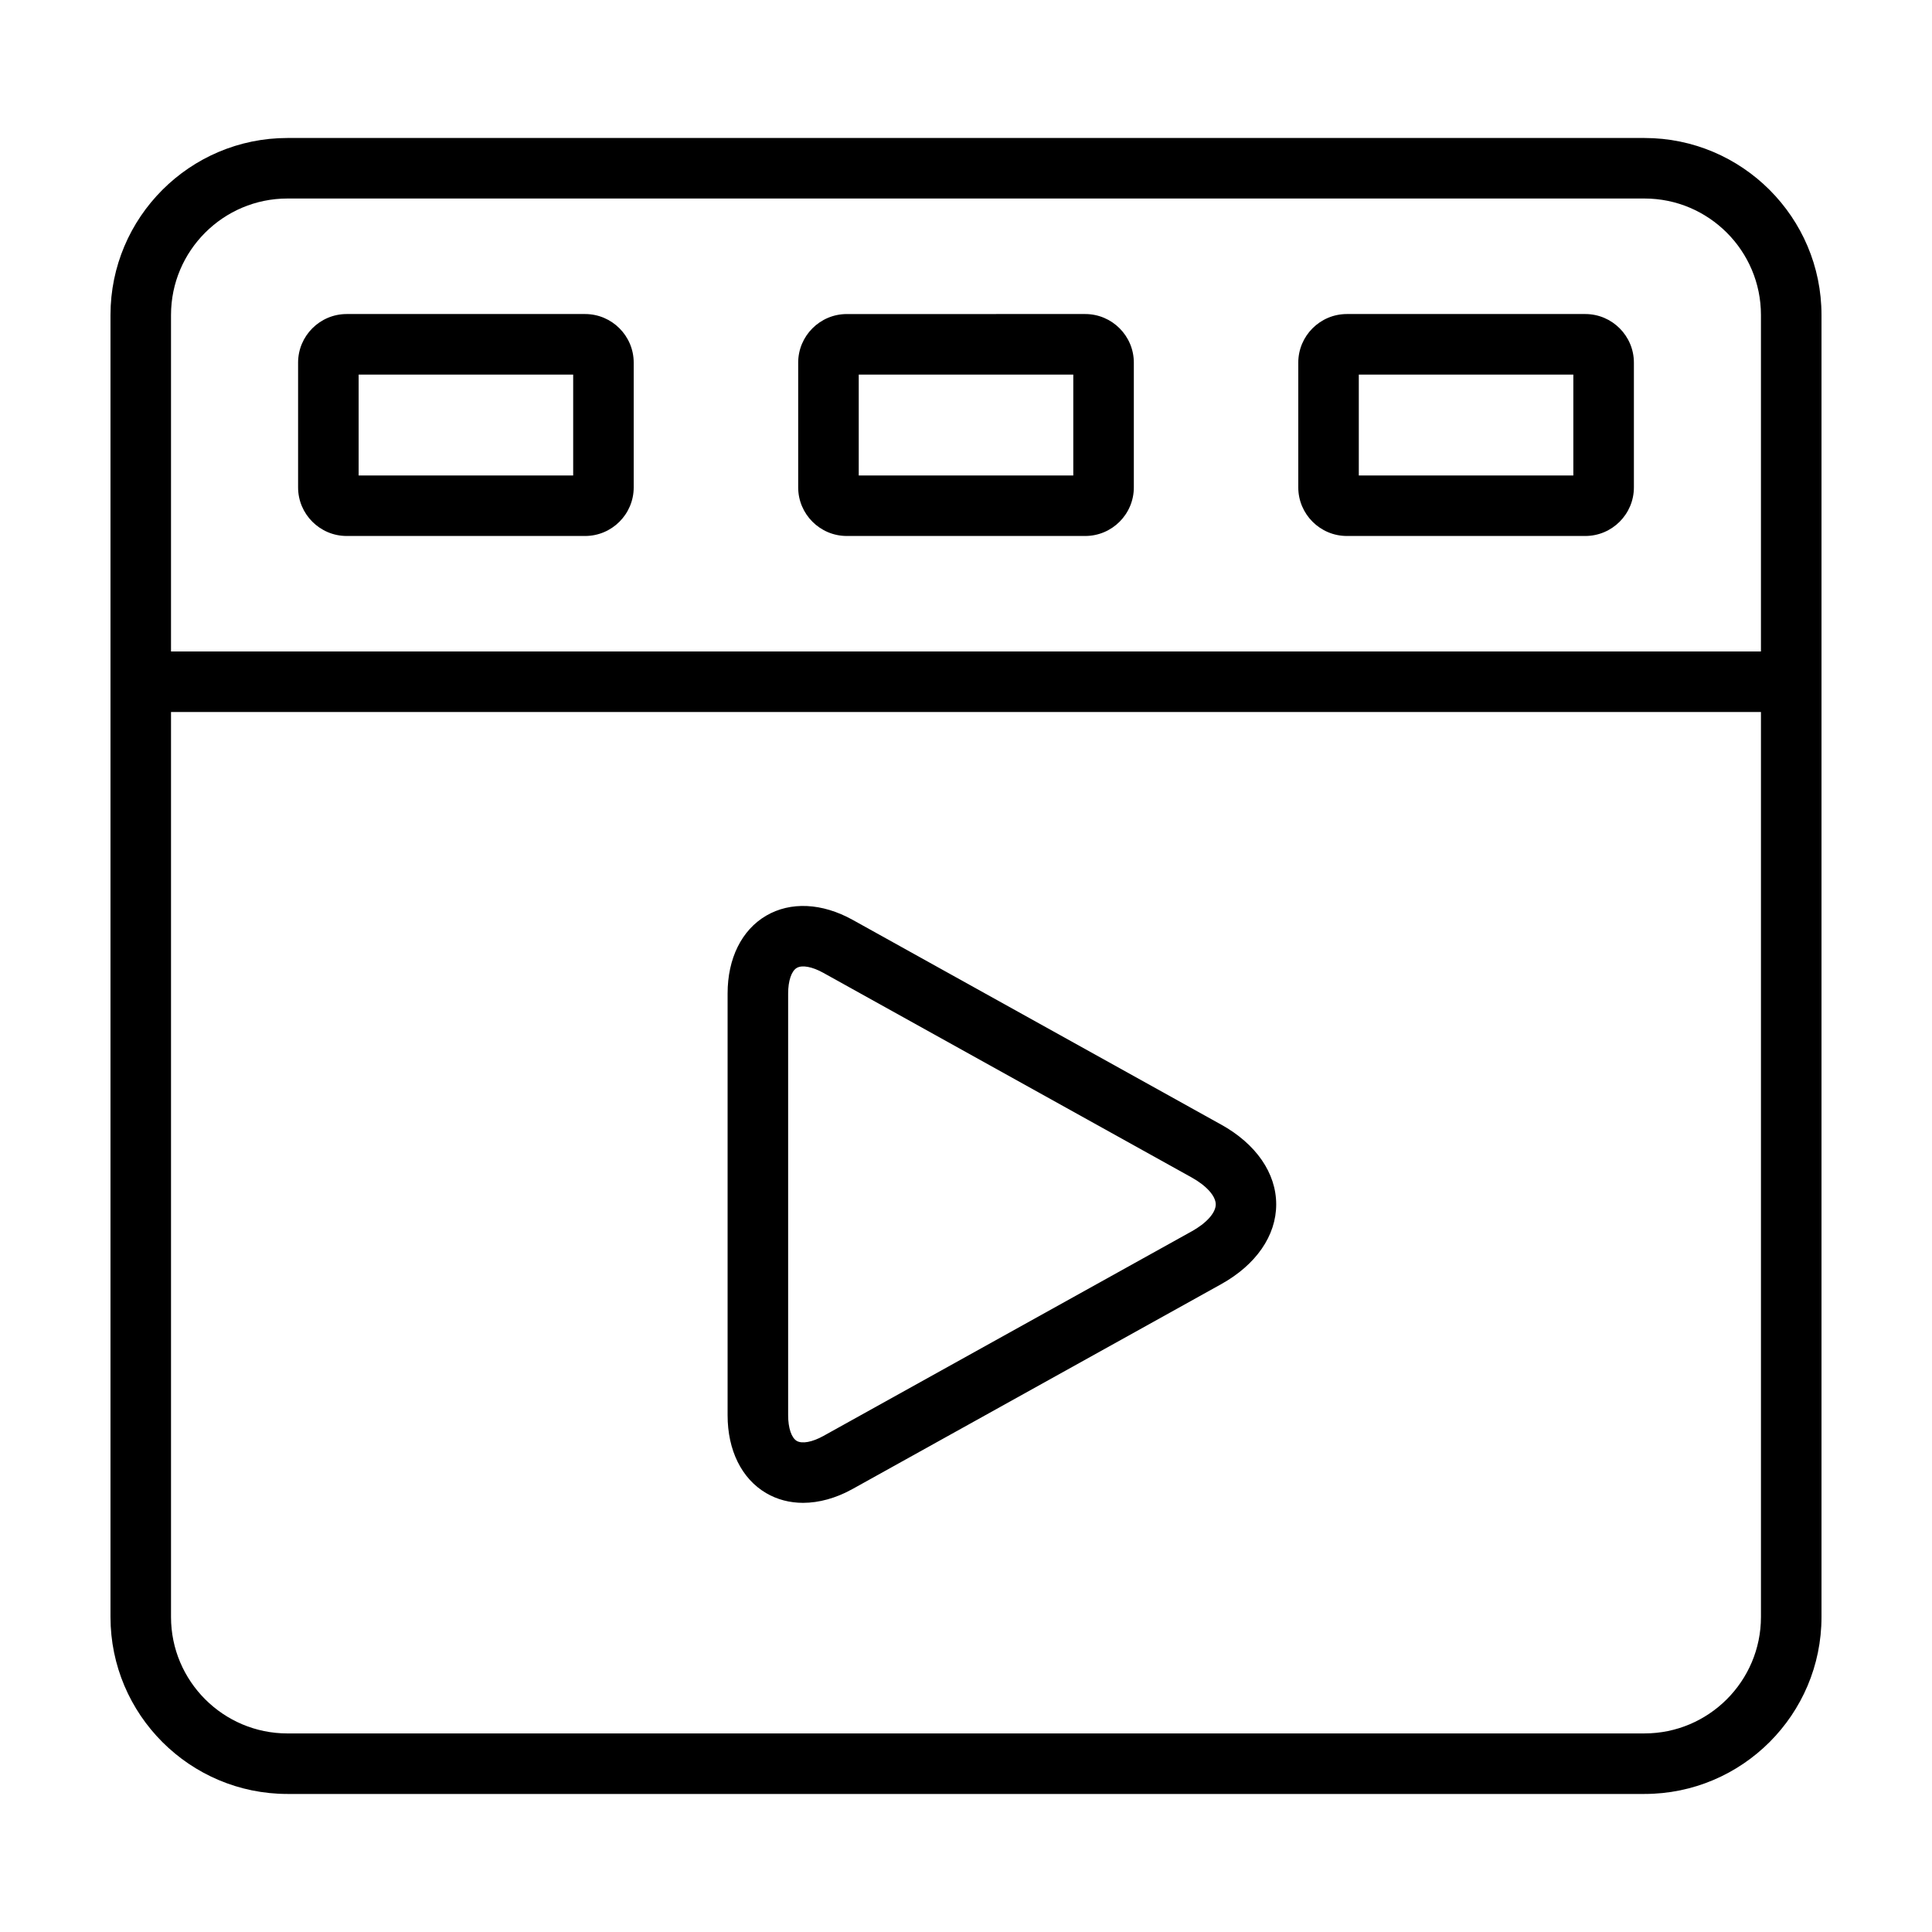 <?xml version="1.0" encoding="UTF-8"?>
<!-- Uploaded to: SVG Repo, www.svgrepo.com, Generator: SVG Repo Mixer Tools -->
<svg fill="#000000" width="800px" height="800px" version="1.1" viewBox="144 144 512 512" xmlns="http://www.w3.org/2000/svg">
 <g>
  <path d="m579.81 180.57h-359.63c-25.859 0-46.898 21.039-46.898 46.898v345.05c0 25.859 21.039 46.898 46.898 46.898h359.63c25.867 0 46.906-21.039 46.906-46.898v-345.05c-0.008-25.859-21.047-46.898-46.906-46.898zm-390.49 46.898c0-17.012 13.844-30.859 30.859-30.859h359.63c17.012 0 30.859 13.844 30.859 30.859v89.176h-421.35zm390.49 375.91h-359.63c-17.012 0-30.859-13.844-30.859-30.859v-239.83h421.35v239.83c0 17.008-13.844 30.855-30.859 30.855z"/>
  <path d="m235.88 286.04h63.176c7.098 0 12.883-5.773 12.883-12.879v-33.055c0-7.098-5.777-12.883-12.883-12.883h-63.176c-7.098 0-12.883 5.777-12.883 12.883v33.055c0 7.102 5.785 12.879 12.883 12.879zm3.164-42.766h56.855v26.73h-56.855z"/>
  <path d="m368.41 286.04h63.18c7.106 0 12.887-5.773 12.887-12.879v-33.055c0-7.098-5.777-12.883-12.887-12.883l-63.18 0.004c-7.098 0-12.883 5.777-12.883 12.883v33.055c0.004 7.098 5.781 12.875 12.883 12.875zm3.164-42.766h56.859v26.73h-56.859z"/>
  <path d="m500.94 286.04h63.176c7.098 0 12.883-5.773 12.883-12.879v-33.055c0-7.098-5.777-12.883-12.883-12.883h-63.176c-7.098 0-12.883 5.777-12.883 12.883v33.055c0.004 7.102 5.785 12.879 12.883 12.879zm3.156-42.766h56.855v26.73h-56.855z"/>
  <path d="m467.58 442.01-97.598-54.227c-8.133-4.516-16.488-4.902-22.969-1.102-6.481 3.812-10.191 11.324-10.191 20.609v111.77c0 9.289 3.715 16.797 10.191 20.617 2.949 1.734 6.281 2.594 9.812 2.594 4.223 0 8.723-1.234 13.148-3.691l97.594-54.227c9.309-5.164 14.641-12.887 14.641-21.172 0.004-8.281-5.316-16.012-14.629-21.176zm-7.793 28.324-97.598 54.223c-2.926 1.617-5.621 2.125-7.043 1.301-1.406-0.836-2.281-3.438-2.281-6.793v-111.77c0-3.356 0.875-5.953 2.281-6.785 1.422-0.836 4.117-0.328 7.043 1.301l97.598 54.219c3.945 2.191 6.398 4.934 6.398 7.152 0 2.223-2.453 4.965-6.398 7.156z"/>
 </g>
</svg>